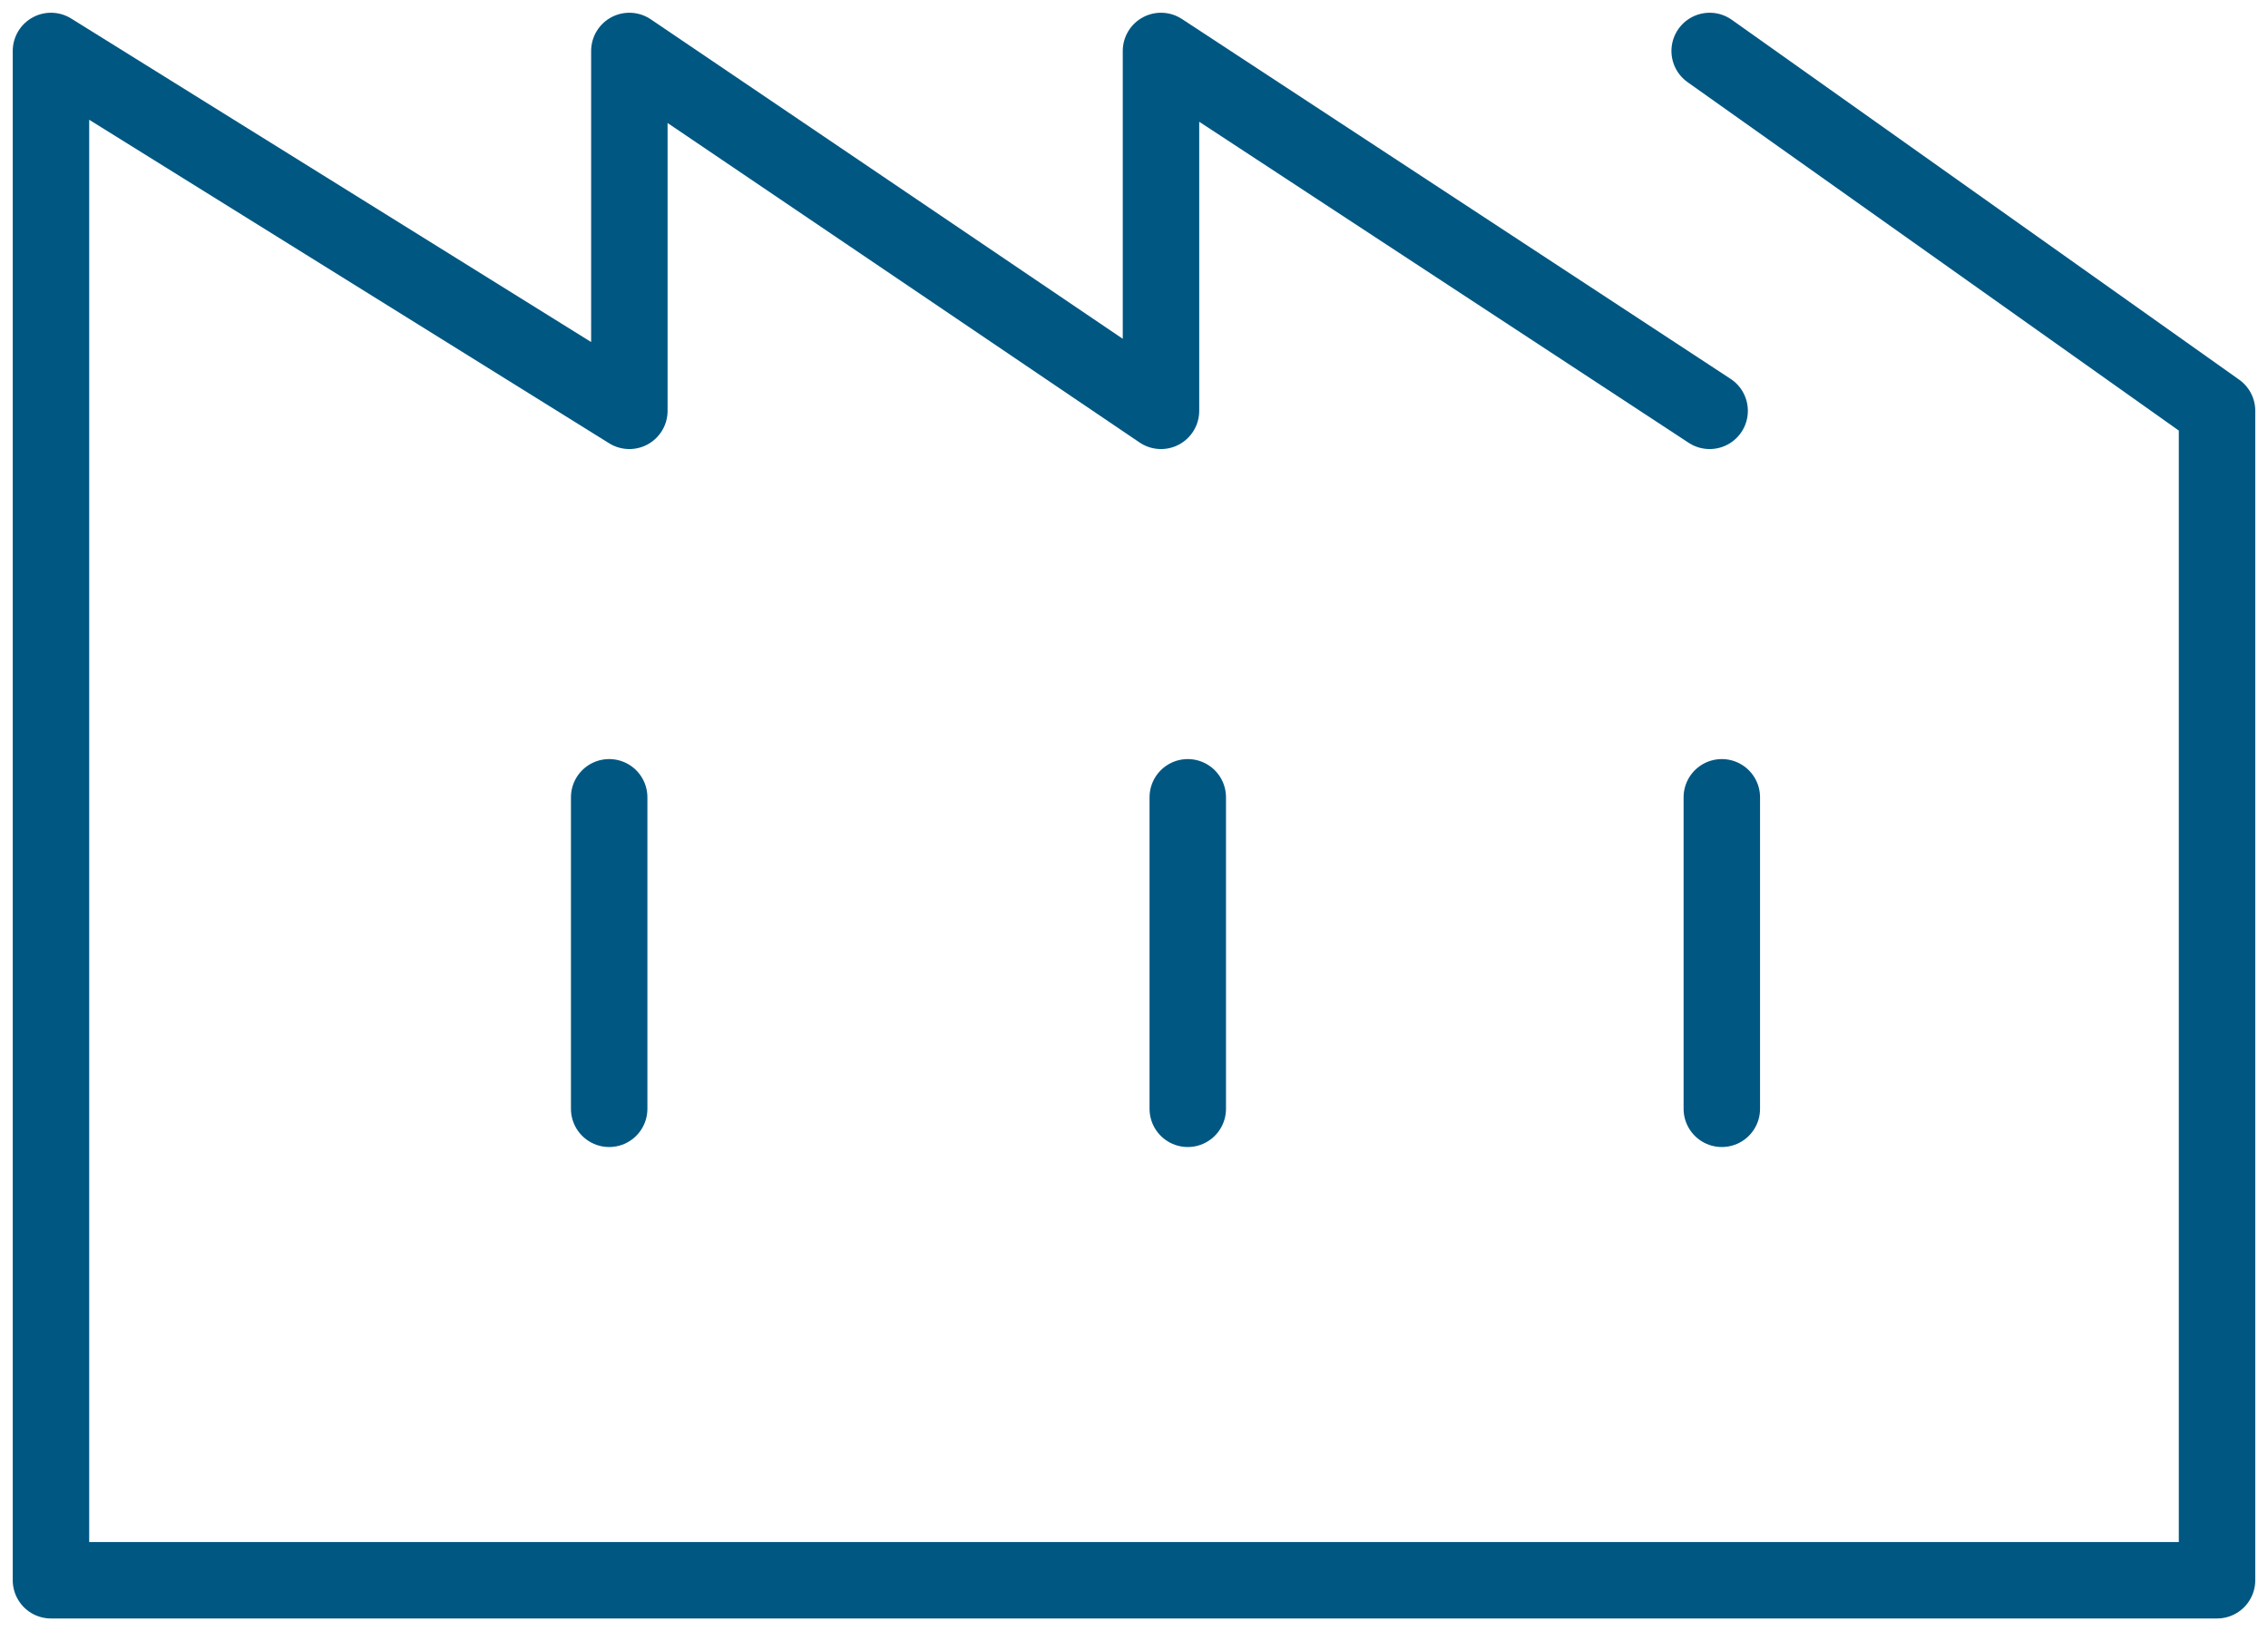 <?xml version="1.0" encoding="UTF-8"?> <svg xmlns="http://www.w3.org/2000/svg" width="89" height="64" viewBox="0 0 89 64"><g><g><g><path fill="none" stroke="#005782" stroke-linecap="round" stroke-linejoin="round" stroke-miterlimit="50" stroke-width="3" d="M67.09 2v0L87 16.123v45.894H2v0V2v0l22.697 14.123v0V2v0l20.862 14.123v0V2v0l21.53 14.123v0"></path></g><g><g><path fill="none" stroke="#005782" stroke-linecap="round" stroke-miterlimit="50" stroke-width="3" d="M23.905 31.29v12.225"></path></g><g><path fill="none" stroke="#005782" stroke-linecap="round" stroke-miterlimit="50" stroke-width="3" d="M46.61 31.29v12.225"></path></g><g><path fill="none" stroke="#005782" stroke-linecap="round" stroke-miterlimit="50" stroke-width="3" d="M67.567 31.29v12.225"></path></g></g></g></g></svg> 